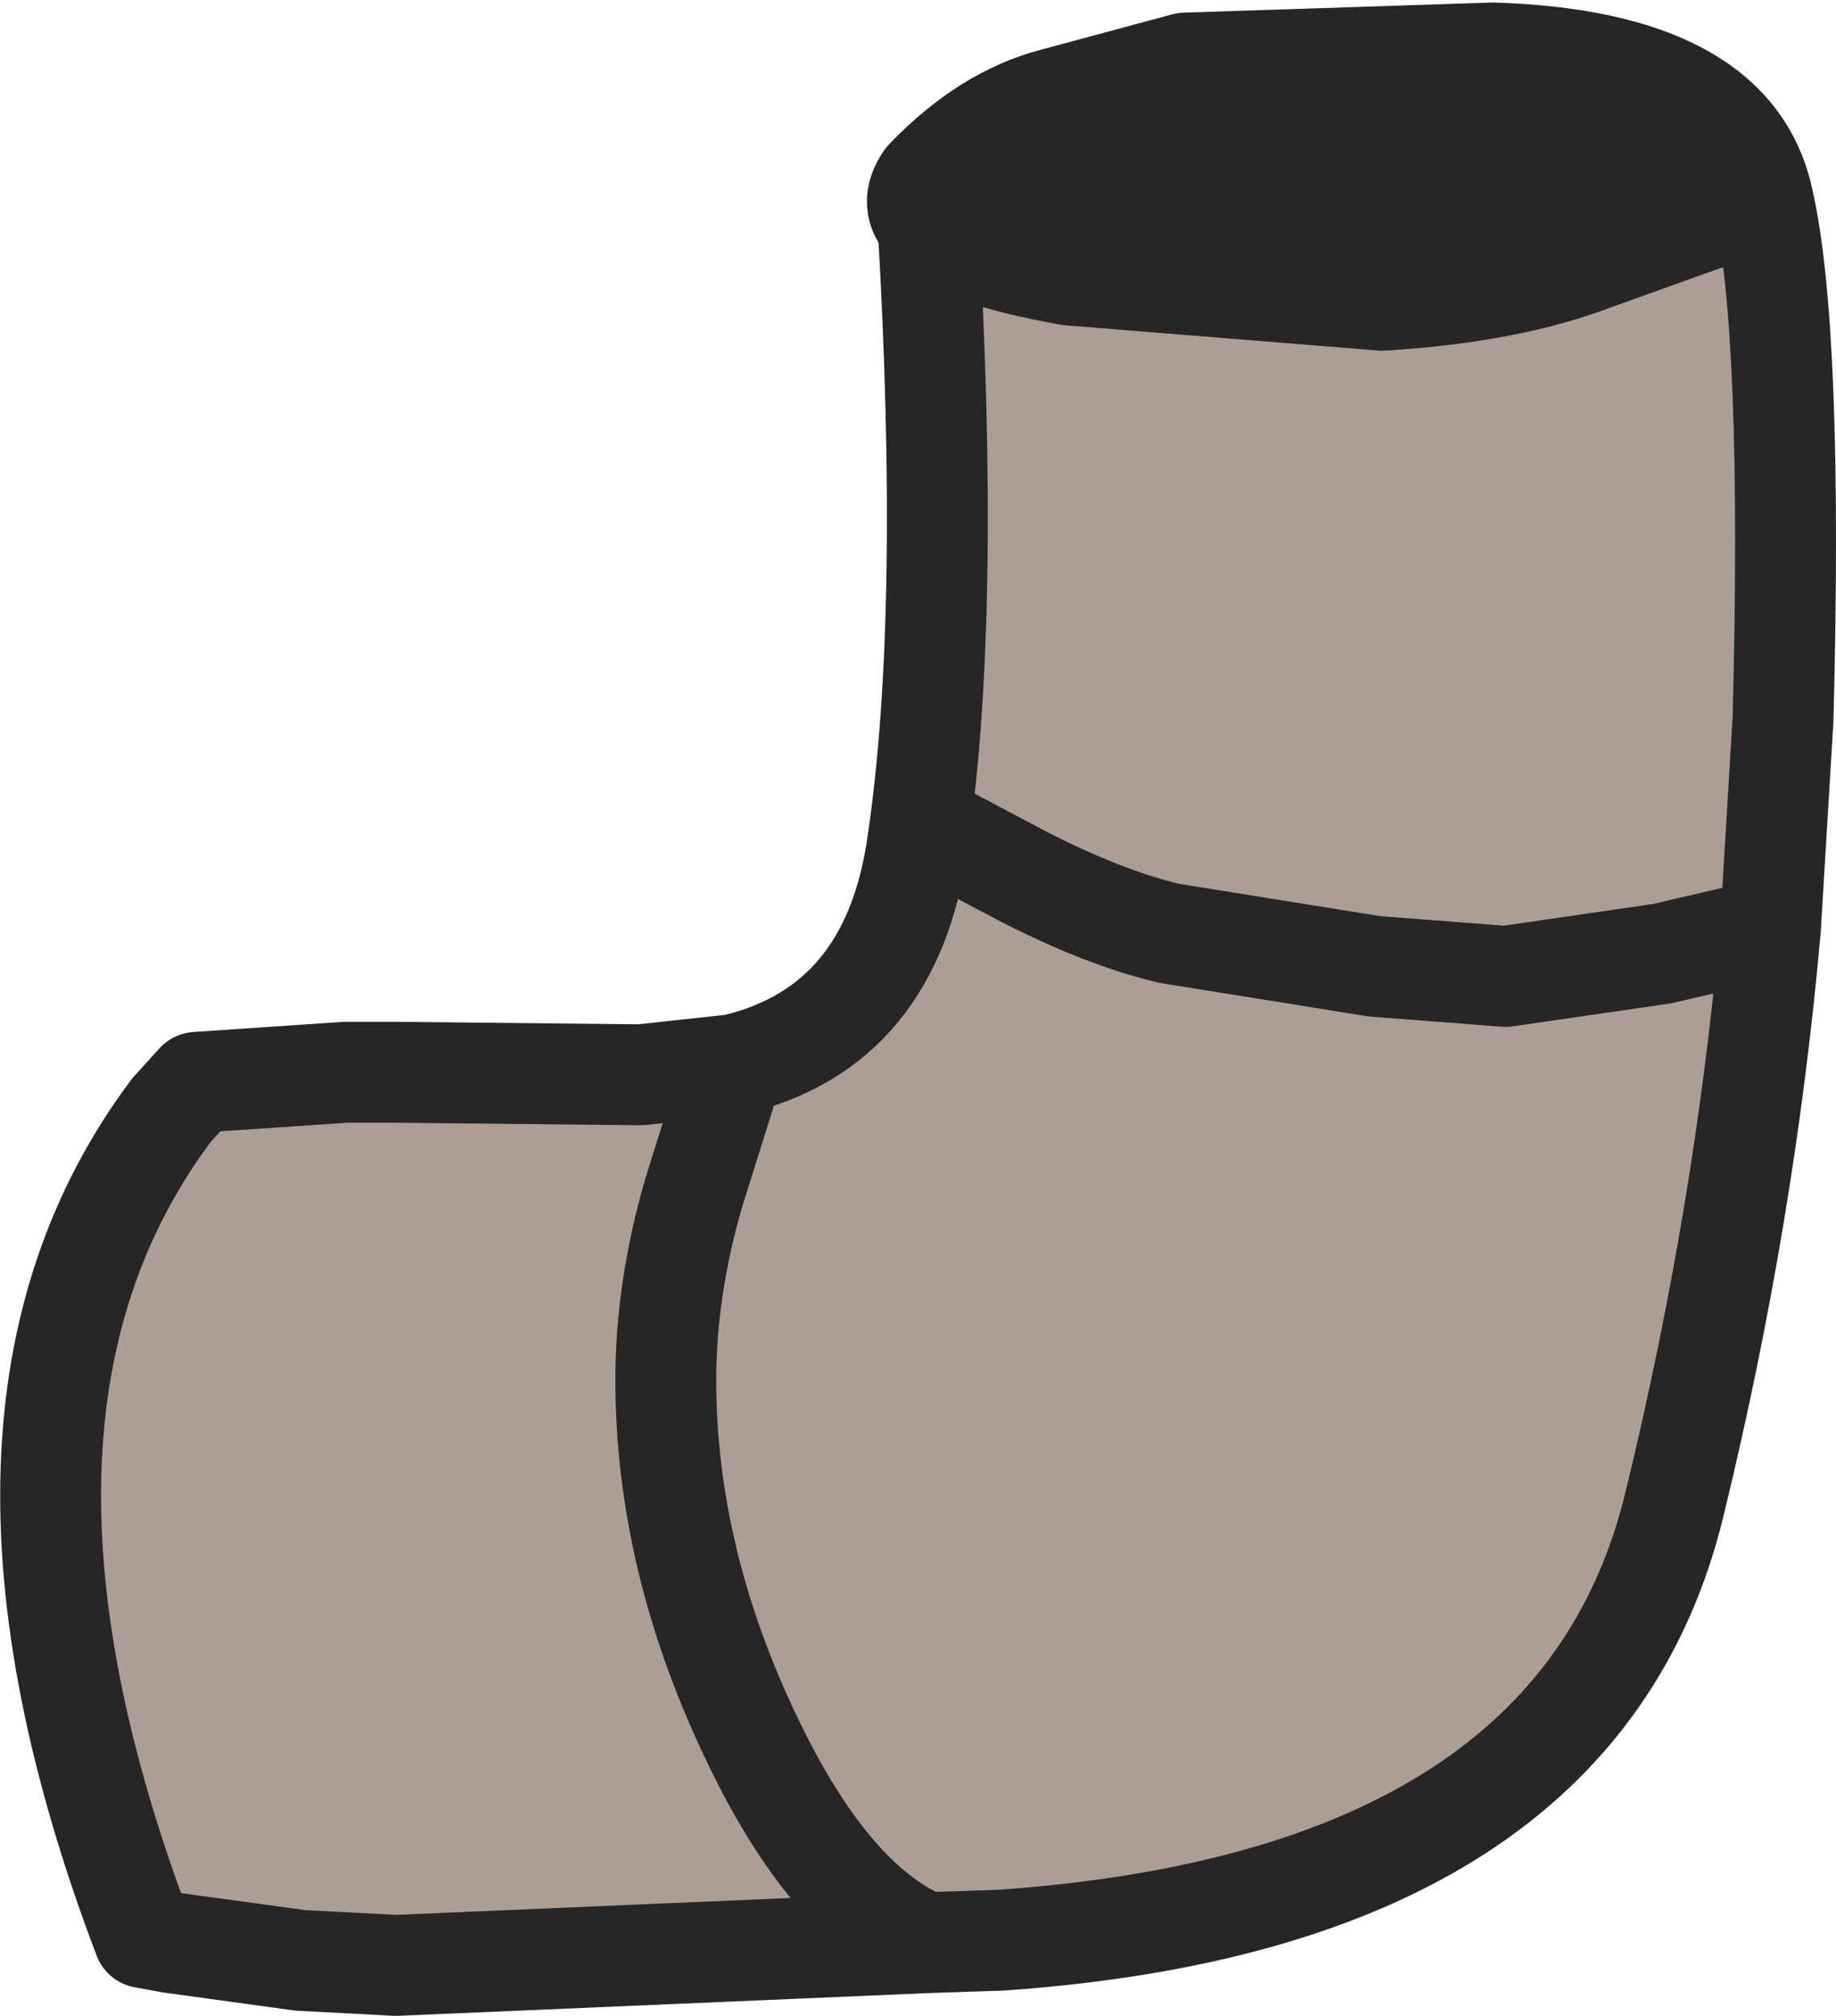 <?xml version="1.0" encoding="UTF-8" standalone="no"?>
<svg xmlns:xlink="http://www.w3.org/1999/xlink" height="39.95px" width="36.4px" xmlns="http://www.w3.org/2000/svg">
  <g transform="matrix(1.0, 0.0, 0.0, 1.0, -421.8, -398.0)">
    <path d="M456.75 401.95 L453.4 403.15 Q451.7 403.8 449.2 403.95 L443.0 403.45 Q440.75 403.05 440.2 402.45 L440.15 401.55 Q441.35 400.3 442.7 399.95 L445.3 399.25 451.4 399.05 Q456.15 399.2 456.75 401.95" fill="#262627" fill-rule="evenodd" stroke="none"/>
    <path d="M440.35 414.45 L442.05 415.35 Q443.7 416.2 445.0 416.5 L449.05 417.15 451.65 417.35 454.75 416.9 456.9 416.4 454.75 416.9 451.65 417.35 449.05 417.15 445.0 416.5 Q443.7 416.2 442.05 415.35 L440.35 414.45 M440.2 402.45 Q440.75 403.05 443.0 403.45 L449.2 403.95 Q451.7 403.8 453.4 403.15 L456.75 401.95 Q457.35 404.55 457.15 412.25 L456.9 416.4 Q456.4 422.05 455.0 427.8 453.1 435.65 441.65 436.45 L440.15 436.5 429.65 436.95 427.75 436.85 425.2 436.5 424.65 436.4 Q420.7 426.0 425.2 420.0 L425.7 419.45 428.65 419.25 429.65 419.25 434.5 419.3 436.35 419.1 Q439.5 418.35 440.0 414.65 440.65 410.2 440.2 402.45 M440.15 436.5 Q438.25 435.7 436.7 432.45 435.0 428.9 435.0 425.35 435.0 423.55 435.55 421.65 L436.35 419.1 435.55 421.65 Q435.0 423.55 435.0 425.35 435.0 428.9 436.7 432.45 438.25 435.7 440.15 436.5" fill="#ad9e94" fill-rule="evenodd" stroke="none"/>
    <path d="M456.9 416.4 L454.75 416.9 451.65 417.35 449.05 417.15 445.0 416.5 Q443.7 416.2 442.05 415.35 L440.35 414.45 M456.75 401.95 L453.4 403.15 Q451.7 403.8 449.2 403.95 L443.0 403.45 Q440.75 403.05 440.2 402.45 440.65 410.2 440.0 414.65 439.5 418.35 436.35 419.1 L435.55 421.65 Q435.0 423.55 435.0 425.35 435.0 428.9 436.7 432.45 438.25 435.7 440.15 436.5 L441.65 436.45 Q453.1 435.65 455.0 427.8 456.4 422.05 456.9 416.4 L457.15 412.25 Q457.35 404.55 456.75 401.95 456.15 399.2 451.4 399.05 L445.3 399.25 442.7 399.95 Q441.35 400.3 440.15 401.55 L440.2 402.45 Q439.8 402.05 440.15 401.55 M440.15 436.5 L429.65 436.95 427.75 436.85 425.2 436.5 424.65 436.4 Q420.7 426.0 425.2 420.0 L425.7 419.45 428.65 419.25 429.65 419.25 434.5 419.3 436.35 419.1" fill="none" stroke="#262627" stroke-linecap="round" stroke-linejoin="round" stroke-width="2.0"/>
  </g>
</svg>
